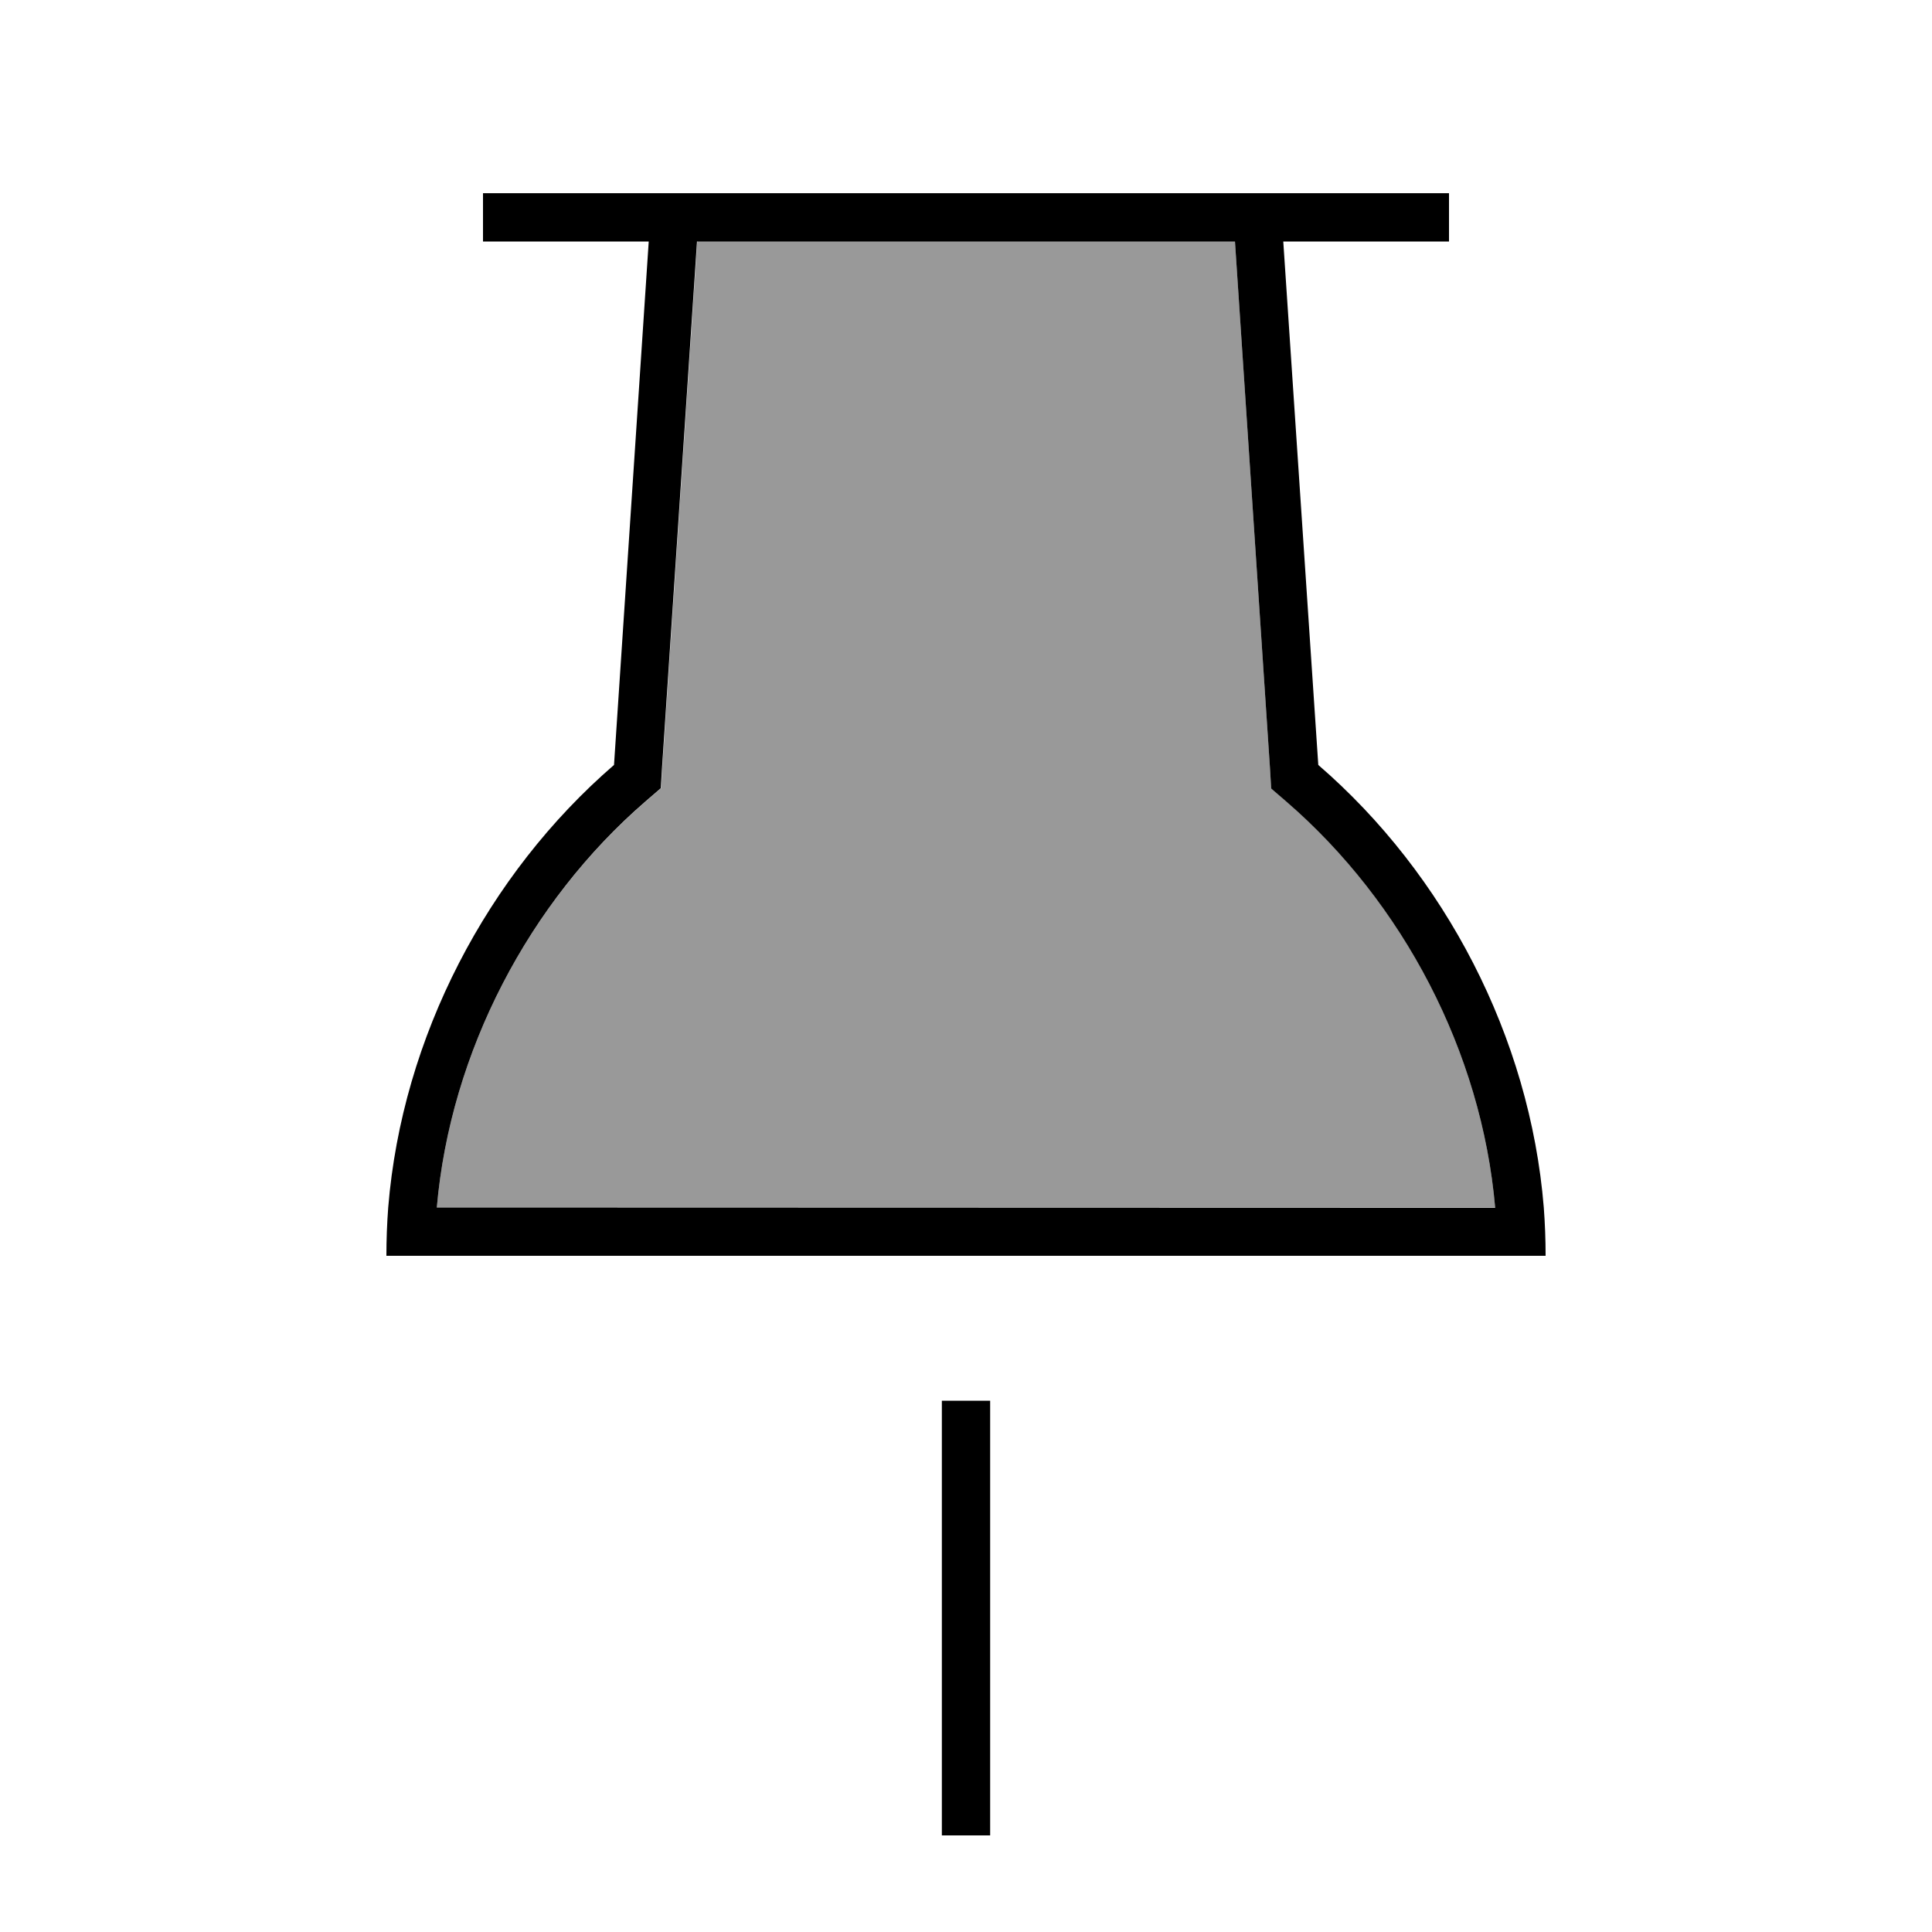 <svg xmlns="http://www.w3.org/2000/svg" viewBox="0 0 640 640"><!--! Font Awesome Pro 7.1.0 by @fontawesome - https://fontawesome.com License - https://fontawesome.com/license (Commercial License) Copyright 2025 Fonticons, Inc. --><path opacity=".4" fill="currentColor" d="M144.7 400L495.3 400C490.8 348.4 464.7 298.8 426.2 265.5L421.1 261.1L420.7 254.4L409.1 79.9L231 79.9L219.4 254.4L219 261.1L213.9 265.5C175.3 298.8 149.2 348.4 144.7 400z"/><path fill="currentColor" d="M203.4 253.4C161.5 289.6 133.2 343.5 128.6 400C128.2 405.3 128 410.7 128 416L512 416C512 410.7 511.8 405.3 511.4 400C506.8 343.5 478.6 289.6 436.7 253.4L425.1 80L480 80L480 64L160 64L160 80L214.9 80L203.4 253.4zM231 80L409.1 80L420.7 254.5L421.1 261.2L426.2 265.6C464.7 298.9 490.8 348.4 495.3 400.1L144.7 400C149.2 348.4 175.3 298.8 213.8 265.5L218.9 261.1L219.3 254.4L230.9 79.9zM312 464L312 608L328 608L328 464L312 464z"/></svg>